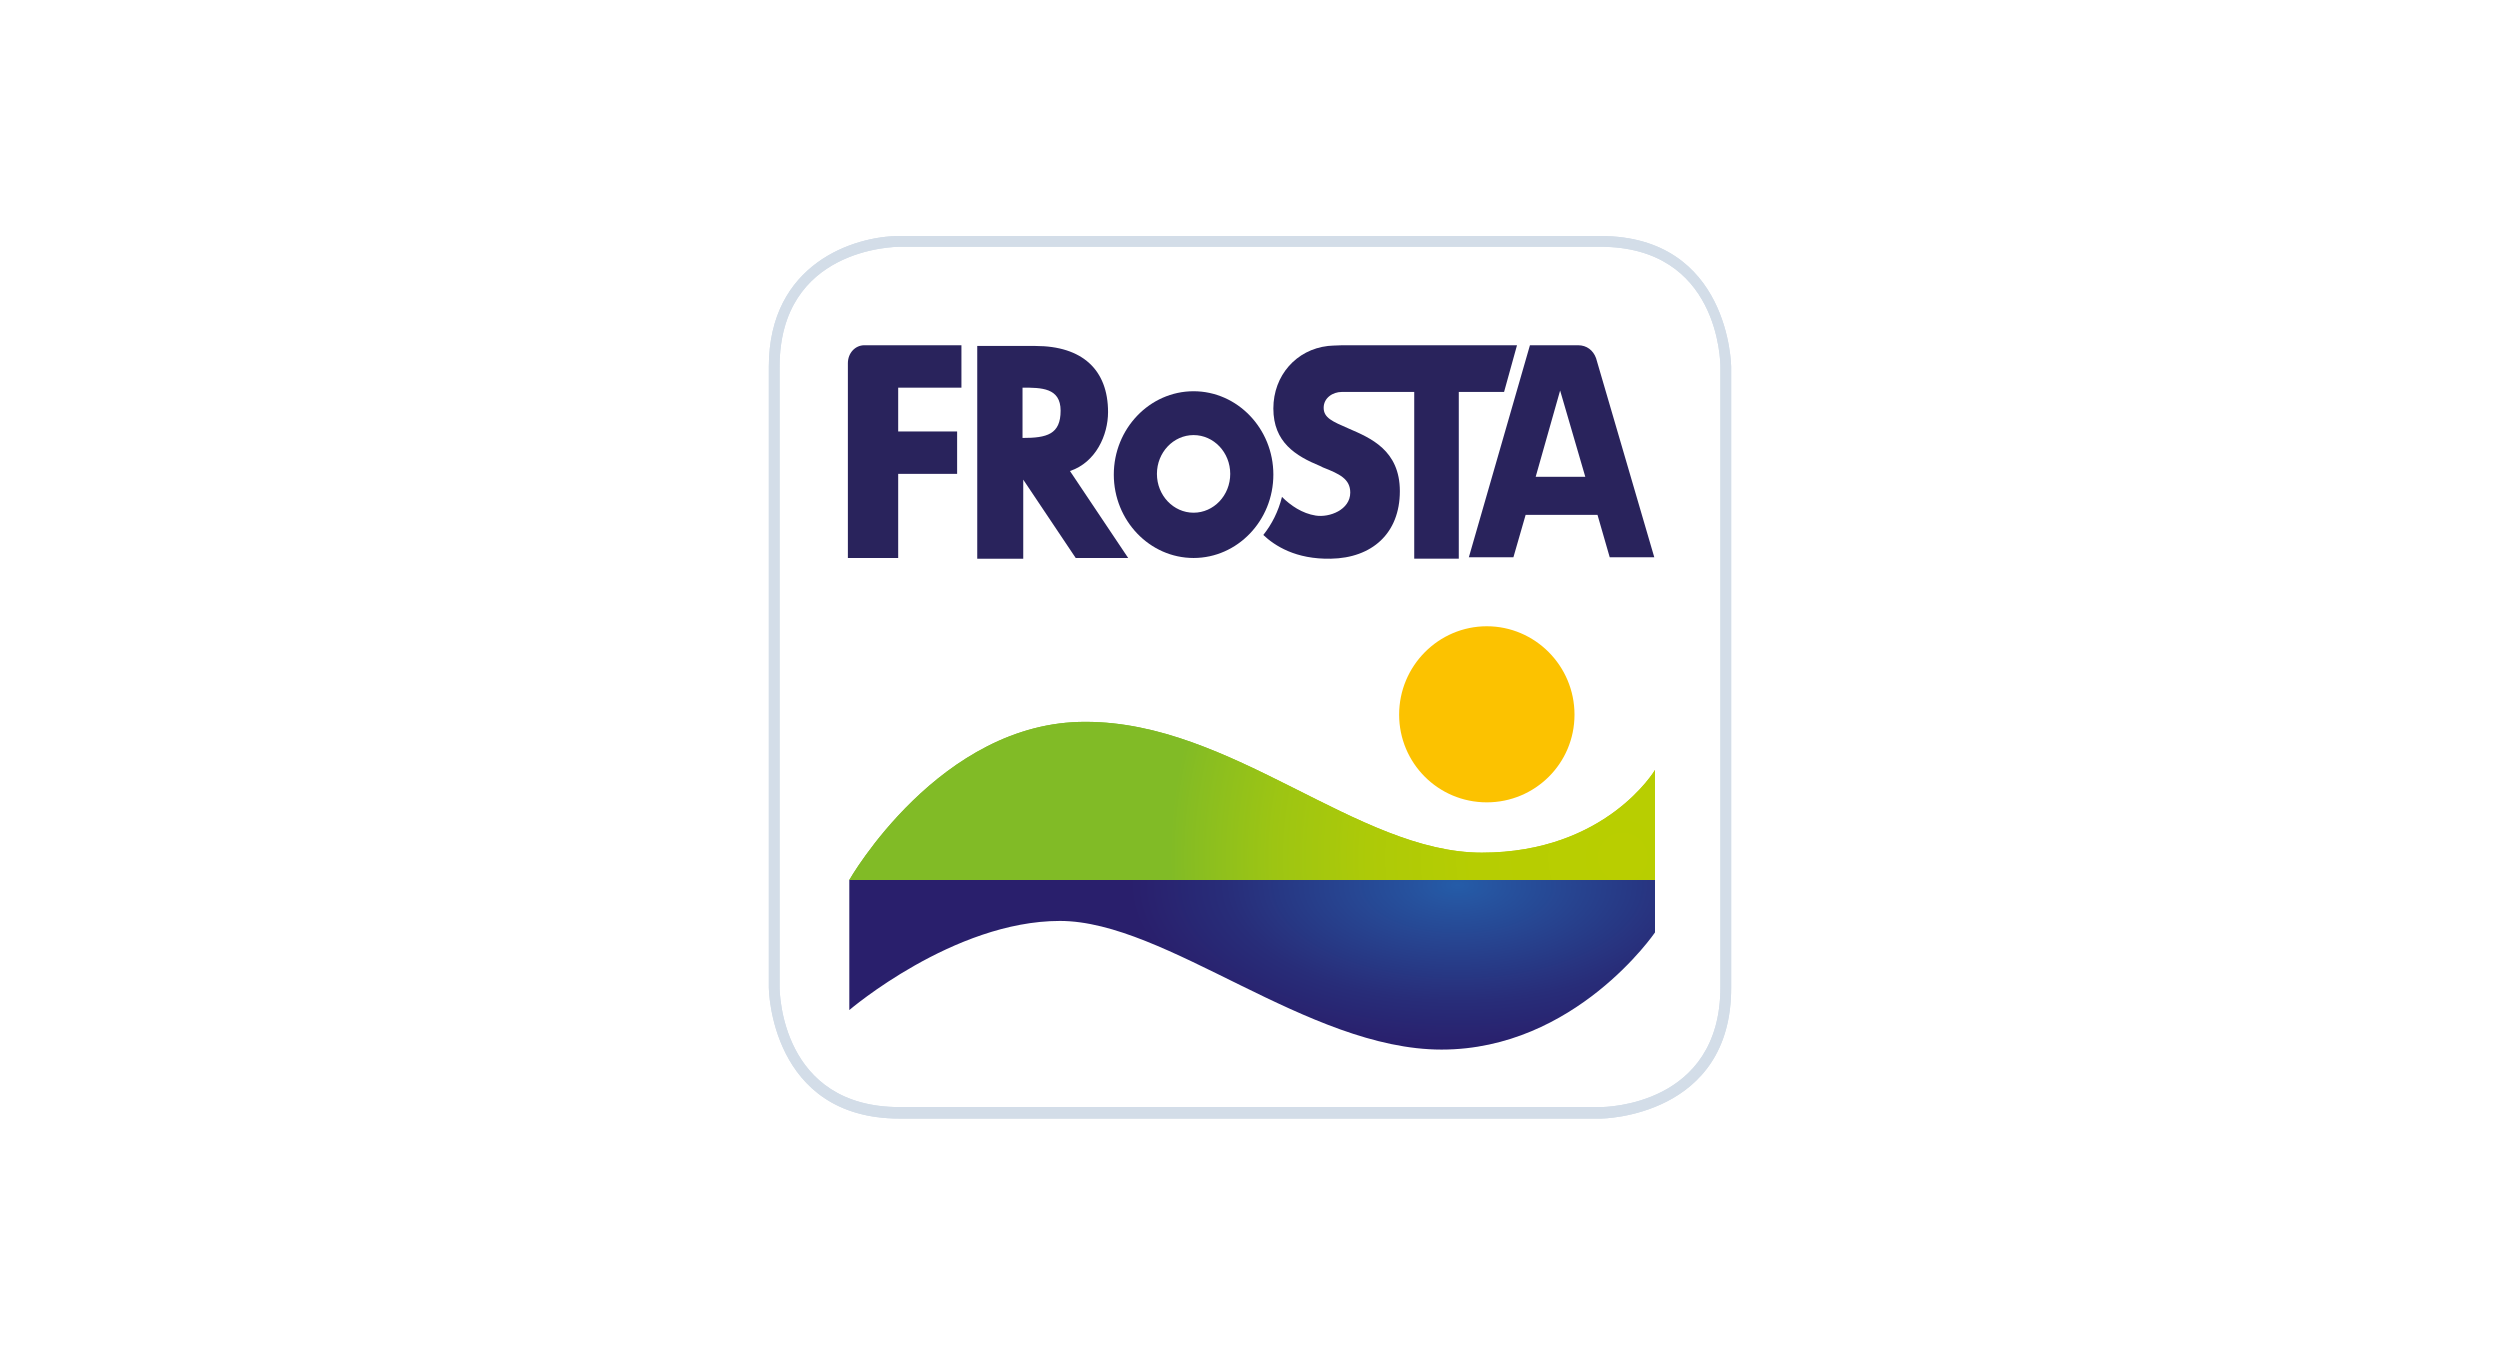 <?xml version="1.0" encoding="UTF-8"?><svg id="svg3573" xmlns="http://www.w3.org/2000/svg" xmlns:xlink="http://www.w3.org/1999/xlink" viewBox="0 0 753 408"><defs><style>.cls-1{fill:none;}.cls-2{fill:url(#radial-gradient-3);}.cls-3{fill:url(#radial-gradient-2);}.cls-4{fill:url(#radial-gradient);}.cls-5{fill:#29235c;}.cls-6{fill:#d3dde8;}.cls-7{fill:#fff;}.cls-8{fill:#fcc200;}.cls-9{clip-path:url(#clippath);}</style><radialGradient id="radial-gradient" cx="195.586" cy="305.682" fx="195.586" fy="305.682" r="8.909" gradientTransform="translate(-3534.872 -1004.679) rotate(90) scale(6.5 -13)" gradientUnits="userSpaceOnUse"><stop offset="0" stop-color="#255ca8"/><stop offset=".133" stop-color="#26519d"/><stop offset=".603" stop-color="#282d79"/><stop offset=".853" stop-color="#291f6c"/></radialGradient><radialGradient id="radial-gradient-2" cx="205.504" cy="387.19" fx="205.504" fy="387.19" r="28.021" gradientTransform="translate(-847 2775) scale(6.5 -6.5)" gradientUnits="userSpaceOnUse"><stop offset="0" stop-color="#b9ce00"/><stop offset=".246" stop-color="#b6cd02"/><stop offset=".422" stop-color="#adca08"/><stop offset=".577" stop-color="#9dc513"/><stop offset=".717" stop-color="#87bd22"/><stop offset=".749" stop-color="#81bb26"/></radialGradient><clipPath id="clippath"><path class="cls-1" d="M255.813,265.047h242.672v-33.121s-14.72,24.895-52.171,24.895-75.118-39.399-119.279-39.399c-43.945-.216-71.221,47.625-71.221,47.625h0Z"/></clipPath><radialGradient id="radial-gradient-3" cx="205.504" cy="387.19" fx="205.504" fy="387.19" r="28.021" xlink:href="#radial-gradient-2"/></defs><rect class="cls-7" width="753" height="408"/><g id="g2125"><path class="cls-7" d="M270.101,73.247c-1.515,0-36.368.649-36.368,36.585v188.769c0,1.515.433,36.585,36.368,36.585h212.798c1.515,0,36.368-.433,36.368-36.585V109.832c0-1.515-.433-36.585-36.368-36.585h-212.798Z"/><path class="cls-6" d="M482.249,336.917h-211.282c-38.966,0-39.399-39.182-39.399-39.399V110.482c0-31.173,25.761-39.399,39.399-39.399h211.066c38.966,0,39.399,39.182,39.399,39.399v186.82c.216,39.182-38.966,39.615-39.182,39.615h0ZM270.967,74.33c-1.515,0-36.152.433-36.152,36.152v186.82c0,1.515.433,36.152,36.152,36.152h211.066c1.515,0,36.152-.433,36.152-36.152V110.482c0-1.515-.433-36.152-36.152-36.152h-211.066Z"/><path class="cls-6" d="M482.249,336.917h-211.282c-38.966,0-39.399-39.182-39.399-39.399V110.482c0-31.173,25.761-39.399,39.399-39.399h211.066c38.966,0,39.399,39.182,39.399,39.399v186.82c.216,39.182-38.966,39.615-39.182,39.615h0ZM270.967,74.33c-1.515,0-36.152.433-36.152,36.152v186.82c0,1.515.433,36.152,36.152,36.152h211.066c1.515,0,36.152-.433,36.152-36.152V110.482c0-1.515-.433-36.152-36.152-36.152h-211.066Z"/><path class="cls-8" d="M474.239,215.257c0,14.72-11.906,26.41-26.41,26.41-14.72,0-26.41-11.906-26.41-26.41,0-14.72,11.906-26.627,26.41-26.627s26.41,11.906,26.41,26.627"/><path class="cls-5" d="M307.984,131.913v-15.153h0c5.628,0,11.473,0,11.473,6.927,0,7.144-4.113,8.226-11.473,8.226M322.272,141.871c7.793-2.598,11.473-10.824,11.473-17.751,0-12.772-7.793-19.916-21.864-19.916h-17.535v64.077h13.855v-23.813l15.803,23.596h15.803l-17.535-26.194Z"/><path class="cls-5" d="M404.358,103.987l-2.855.108-1.515.108c-9.525,1.082-16.452,8.876-16.452,18.834,0,10.174,6.711,14.288,14.071,17.318l.866.433c4.979,1.948,8.226,3.464,8.226,7.577,0,5.195-6.278,7.577-10.391,6.927s-7.577-3.031-10.174-5.628c-1.082,4.33-3.031,8.226-5.628,11.473,3.464,3.247,9.742,7.36,20.349,7.144,12.339-.216,20.782-7.577,20.782-20.349,0-12.339-8.876-16.019-15.37-18.834-4.979-2.165-7.577-3.247-7.577-6.278s2.814-4.763,5.412-4.763h21.864v50.223h13.422v-50.223h13.638l3.897-14.071h-52.563Z"/><path class="cls-5" d="M359.506,154.427c-6.061,0-11.04-5.195-11.04-11.69s4.979-11.69,11.04-11.69,11.04,5.195,11.04,11.69-4.979,11.69-11.04,11.69M359.506,117.842c-13.205,0-24.029,11.257-24.029,25.111s10.824,25.111,24.029,25.111,24.029-11.257,24.029-25.111-10.824-25.111-24.029-25.111"/><path class="cls-5" d="M462.549,143.603l7.36-25.977,7.577,25.977h-14.937ZM480.734,107.884h0c-.866-2.381-2.814-3.897-5.412-3.897h-14.504l-18.401,63.861h13.422l3.68-12.772h21.648l3.68,12.772h13.422l-17.535-59.964Z"/><path class="cls-5" d="M289.584,116.759v-12.772h-29.224c-2.814,0-4.979,2.381-4.979,5.412v58.665h15.153v-25.328h17.751v-12.772h-17.751v-13.205h19.05Z"/><g id="use30"><path class="cls-4" d="M255.813,265.047v39.182s31.389-26.843,63.428-26.843,74.685,38.75,114.95,38.75,64.294-35.286,64.294-35.286v-15.803h-242.672Z"/></g><g id="use52"><path class="cls-3" d="M255.813,265.047h242.672v-33.121s-14.72,24.895-52.171,24.895-75.118-39.399-119.279-39.399c-43.945-.216-71.221,47.625-71.221,47.625"/></g><g class="cls-9"><g id="use73"><rect class="cls-2" x="255.813" y="217.205" width="242.888" height="47.842"/></g></g></g></svg>